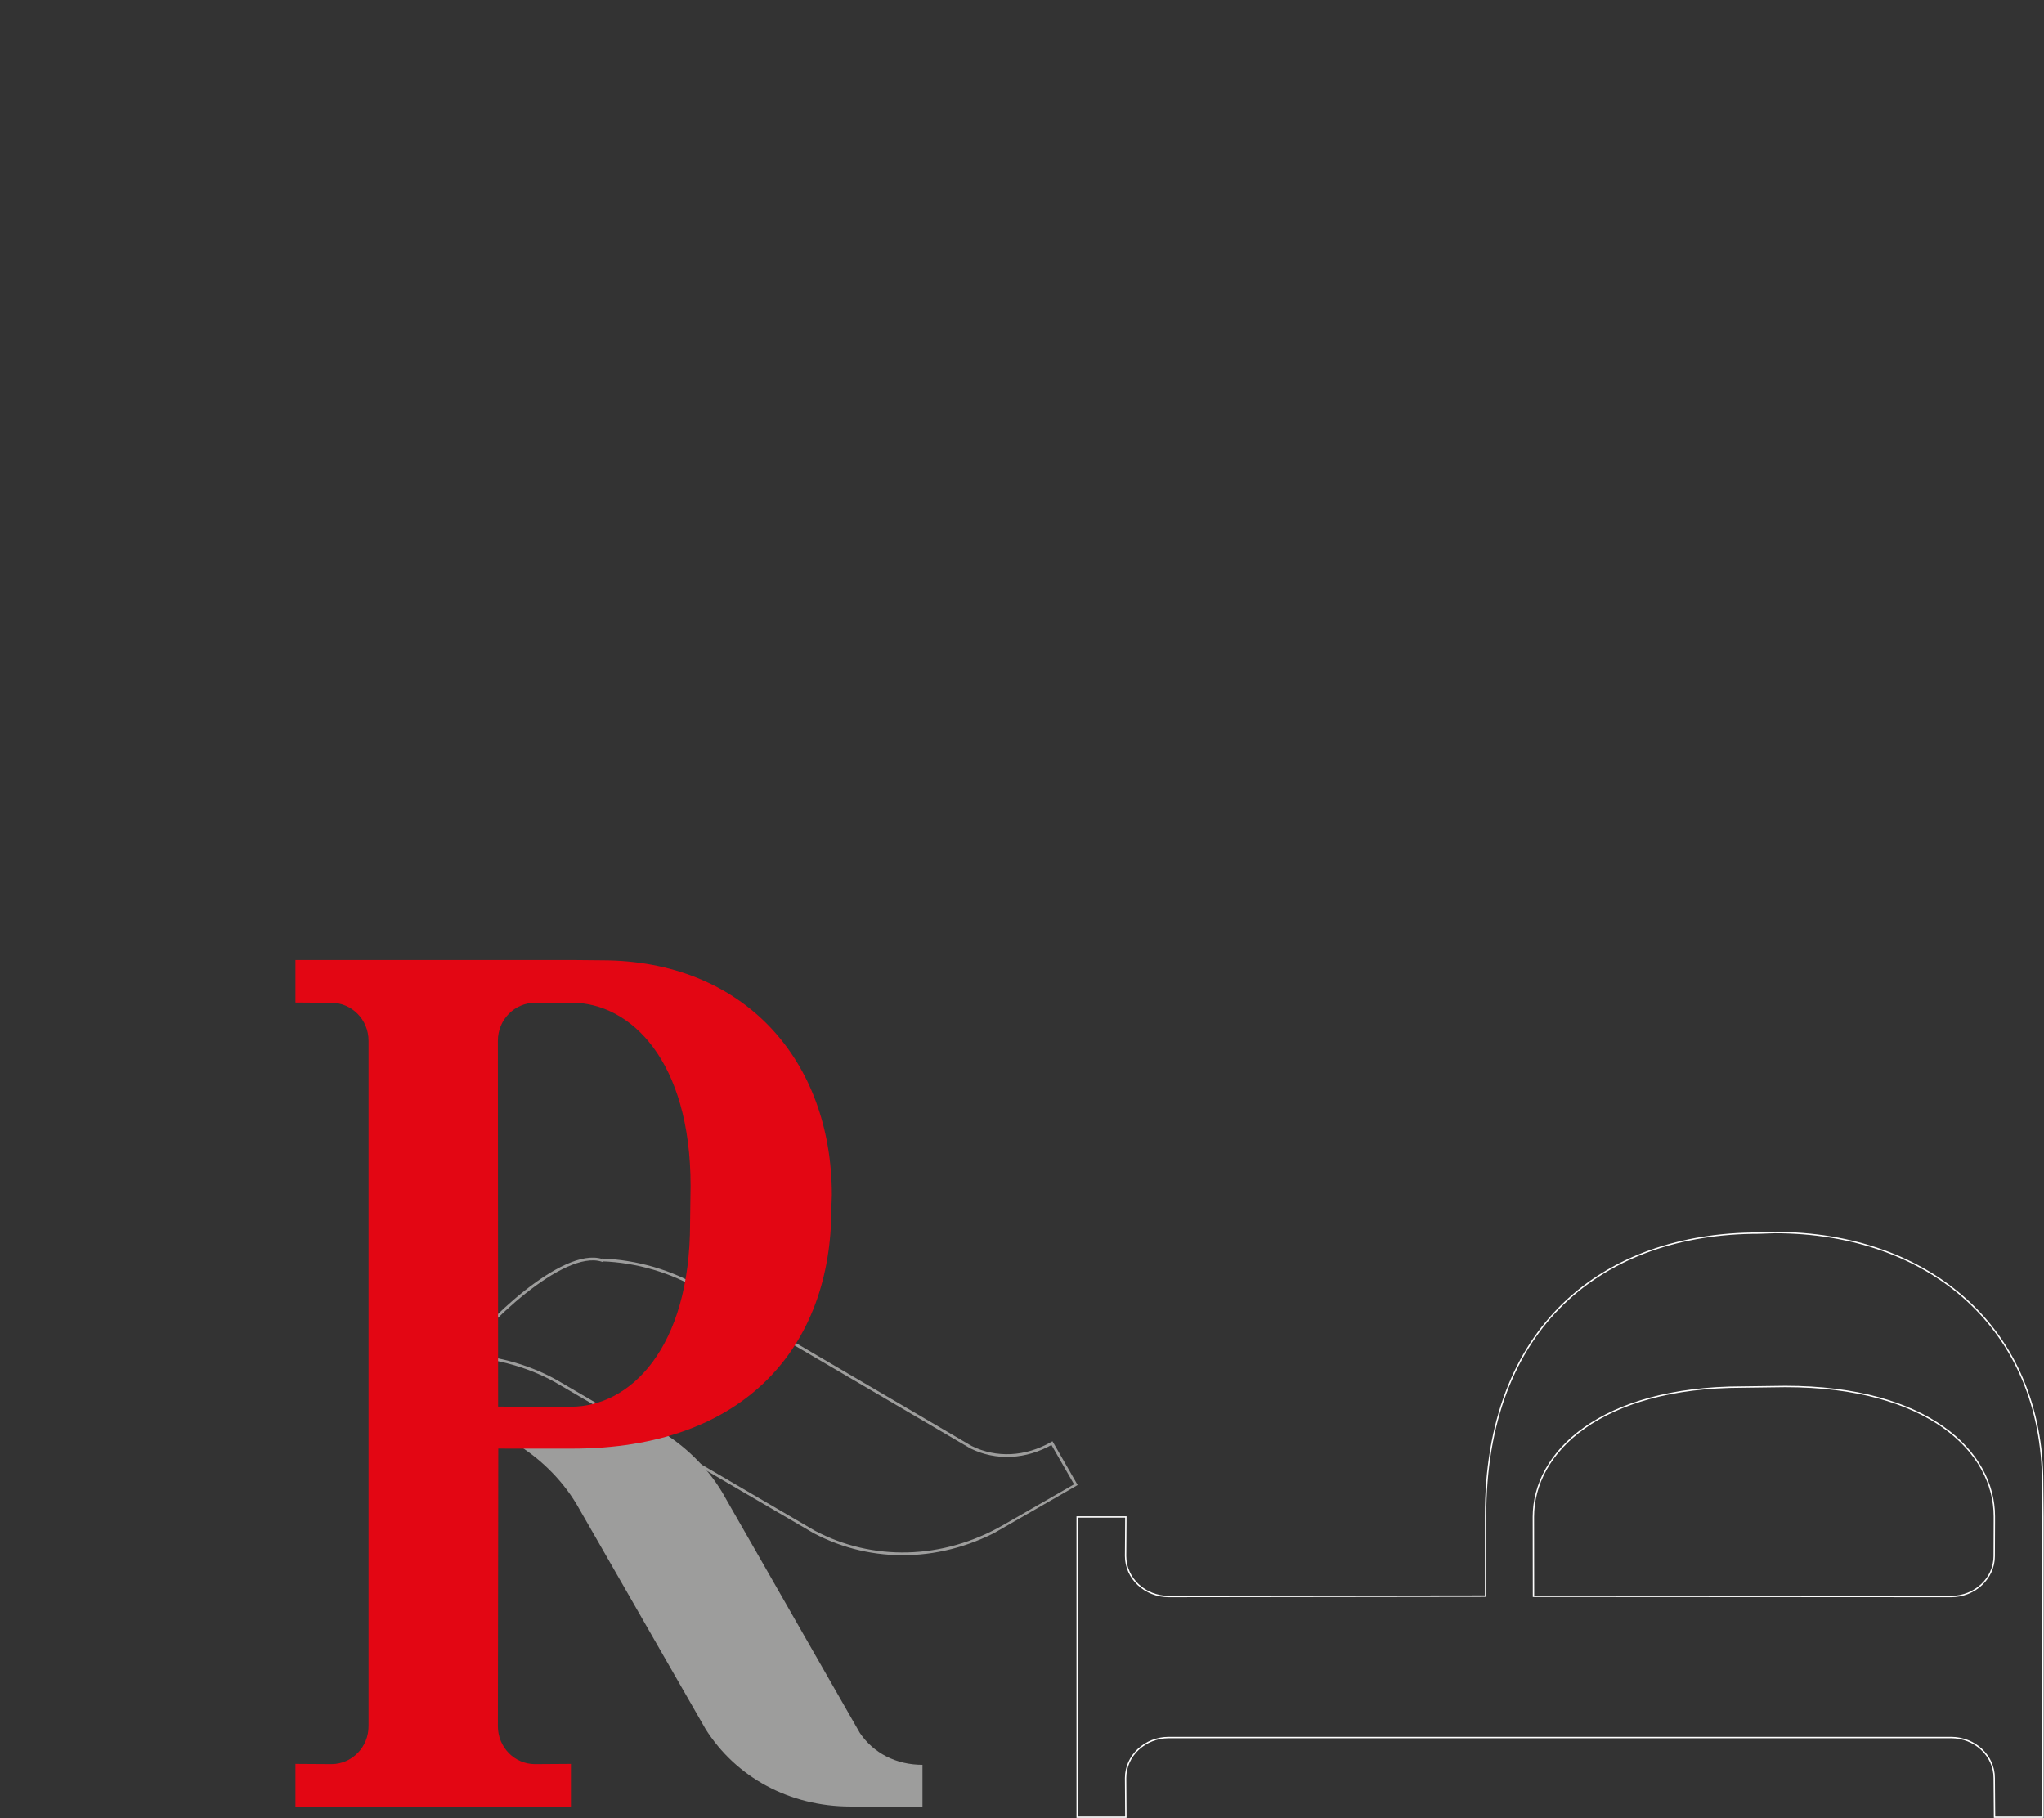 <?xml version="1.0" encoding="UTF-8"?>
<svg id="Ebene_1" data-name="Ebene 1" xmlns="http://www.w3.org/2000/svg" xmlns:xlink="http://www.w3.org/1999/xlink" viewBox="0 0 1489.01 1324.18">
  <rect x="0" y="0" width="1489.01" height="1324.18" fill="#333333" stroke="none"/>
  <defs>
    <style>
      .cls-1 {
        stroke: #9d9d9c;
        stroke-width: 2px;
      }

      .cls-1, .cls-2, .cls-3, .cls-4, .cls-5 {
        fill: none;
      }

      .cls-2 {
        stroke: #fff;
      }

      .cls-6 {
        fill: #e30613;
      }

      .cls-7 {
        fill: #9d9d9c;
      }

      .cls-4 {
        clip-path: url(#clippath);
      }

      .cls-5 {
        clip-path: url(#clippath-1);
      }
    </style>
    <clipPath id="clippath">
      <rect class="cls-3" x="190.32" y="136.21" width="808.25" height="979.73" transform="translate(-232.88 379.37) rotate(-29.88)"/>
    </clipPath>
    <clipPath id="clippath-1">
      <rect class="cls-3" x="783.94" y="896.95" width="705.07" height="427.23"/>
    </clipPath>
  </defs>
  <g class="cls-4">
    <path class="cls-1" d="m510.12,938.49c-21.12-12.76-46.73-20-71.32-20.89l-.17.3c-28.78-9.32-87.5,48.03-101.02,69.35,24.59.89,50.21,8.13,71.32,20.89l.12.08,184.03,107.43h-.02c42.41,22.45,93.67,21.49,138.36-4.18l.85-.49,51.53-29.6-17.46-30.39c-19.13,10.99-40.64,12.04-59.04,2.95l-197.06-115.37"/>
  </g>
  <g>
    <path class="cls-7" d="m528.05,1090.16c-10.36-18.71-26.48-35.2-44.57-46.48l-.26.15c-17.61-19.43-86.48-1.68-105.85,8.5,18.1,11.28,34.22,27.78,44.57,46.49l.06.11,91.91,160.17h-.02c22.17,35.17,61.11,56.58,105.76,56.58h52.35v-30.37c-19.12,0-35.73-8.5-45.64-23.27l-98.27-171.75"/>
    <path class="cls-6" d="m438.29,699.39l-22.21-.21h-200.85v30.93l26.19.2c14.93,0,27.05,12.35,27.05,27.59v499.31c0,15.24-12.11,27.6-27.05,27.6l-26.19-.17v31.09h200.67v-31.09l-26.16.17c-14.93,0-27.04-12.35-27.04-27.6l.28-202.22,53.31.02c127.24.15,189.32-75.25,189.32-174.4l.37-10.13c0-99.16-64.78-171.09-167.67-171.09m64.41,191.34c0,91.38-43.82,133.76-86.7,133.76l-53.16-.08-.16-266.51c0-15.24,12.11-27.59,27.04-27.59l22.6-.08h4.03c42.87,0,86.71,42.08,86.71,133.46l-.37,27.05h0Z"/>
  </g>
  <g class="cls-5">
    <path class="cls-2" d="m1488.03,1080.37l.25,24.21v218.88h-35.3l-.23-28.55c0-16.28-14.1-29.48-31.49-29.48h-569.8c-17.39,0-31.49,13.2-31.49,29.48l.19,28.55h-35.47v-218.69h35.47l-.19,28.51c0,16.28,14.1,29.47,31.49,29.47l230.77-.3-.02-58.09c-.17-138.67,85.87-206.32,199.03-206.32l11.56-.4c113.16,0,195.24,70.6,195.24,182.72Zm-218.35-70.2c-104.28,0-152.64,47.76-152.64,94.48l.08,57.93,304.13.18c17.39,0,31.49-13.2,31.49-29.47l.1-24.63v-4.39c0-46.71-48.02-94.5-152.3-94.5l-30.87.4h0Z"/>
  </g>
</svg>